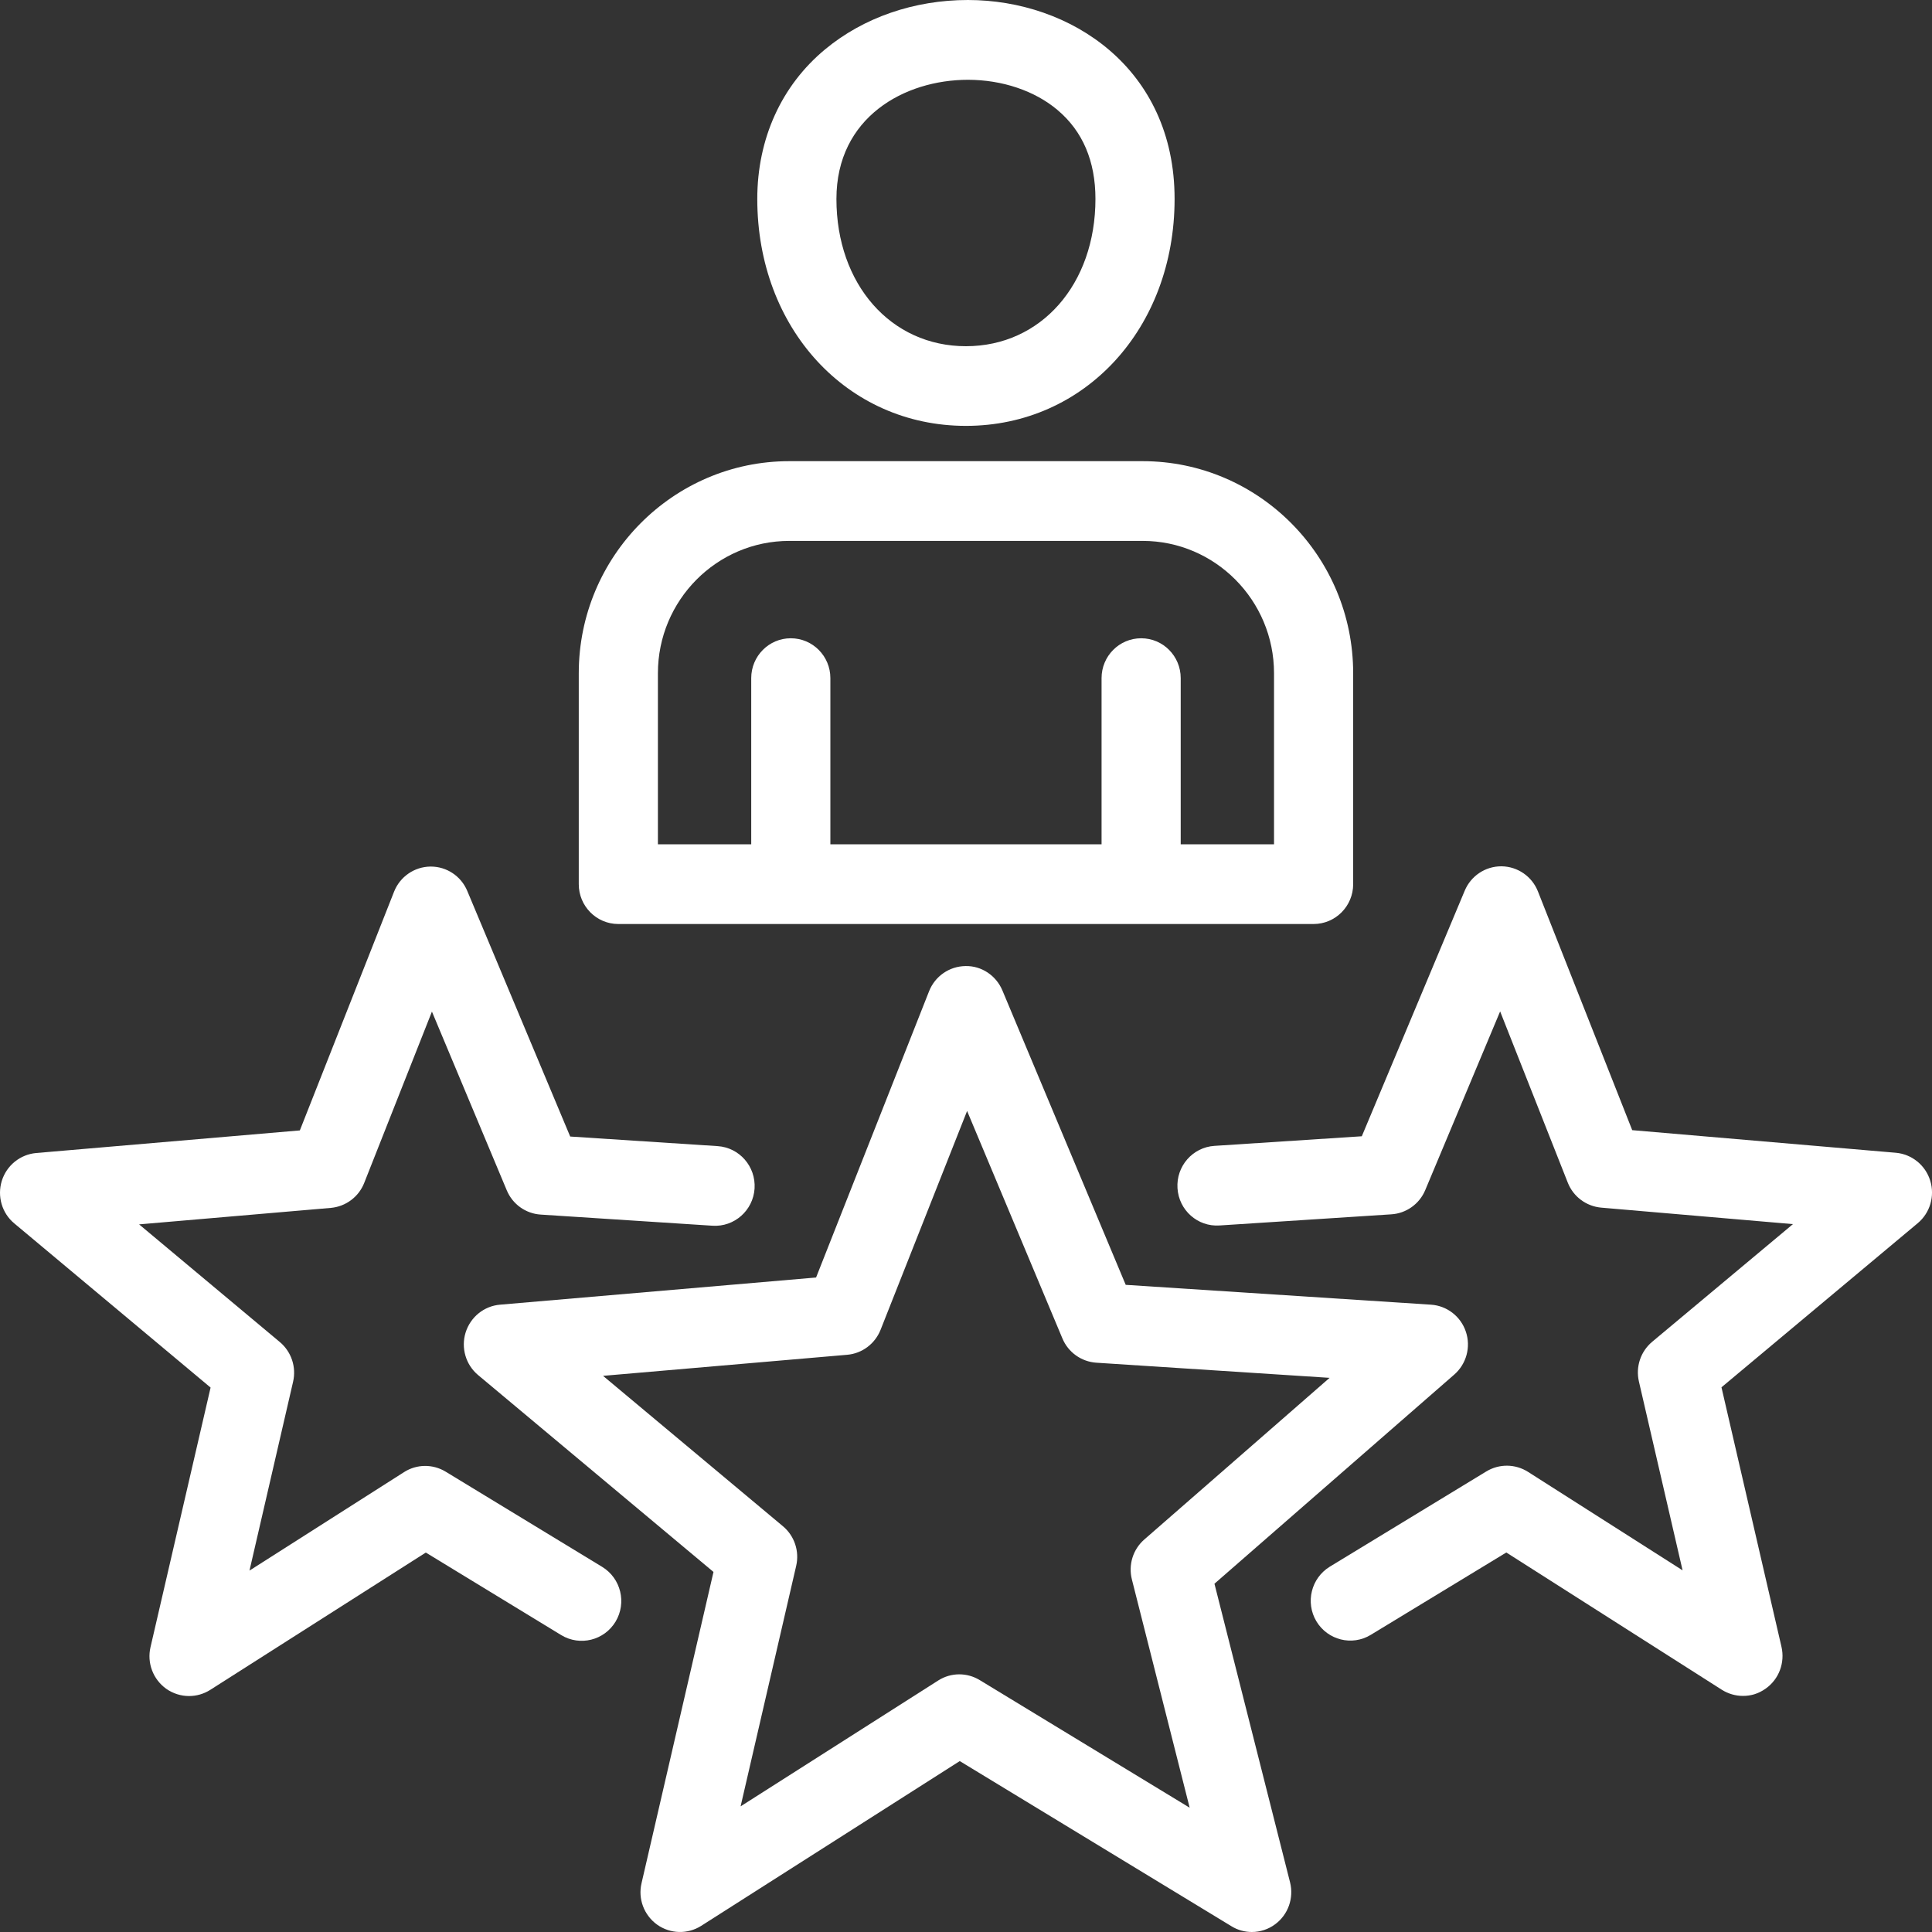 <svg width="30" height="30" viewBox="0 0 30 30" fill="none" xmlns="http://www.w3.org/2000/svg">
<rect x="0" y="0" width="30" height="30" fill="#333333" stroke="none"/>
<path fill-rule="evenodd" clip-rule="evenodd" d="M14.999 6.613C13.152 6.613 11.759 5.098 11.759 3.089C11.759 2.154 12.134 1.327 12.815 0.764C13.409 0.272 14.195 0 15.03 0C16.625 0 18.239 1.061 18.239 3.089C18.239 5.098 16.846 6.613 14.999 6.613H14.999ZM15.03 1.239C14.047 1.239 12.988 1.819 12.988 3.089C12.988 4.414 13.833 5.376 14.999 5.376C16.165 5.376 17.01 4.414 17.01 3.089C17.01 2.502 16.812 2.037 16.421 1.708C16.069 1.41 15.562 1.239 15.03 1.239L15.03 1.239Z" fill="white"/>
<path fill-rule="evenodd" clip-rule="evenodd" d="M19.439 30C19.329 30 19.219 29.971 19.121 29.91L14.903 27.346L10.889 29.904C10.678 30.038 10.408 30.031 10.204 29.886C10 29.739 9.904 29.485 9.962 29.241L11.079 24.409L7.424 21.352C7.232 21.192 7.156 20.93 7.23 20.691C7.305 20.451 7.516 20.28 7.764 20.259L12.672 19.837L14.427 15.391C14.52 15.157 14.743 15.004 14.992 15.001C15.241 14.995 15.468 15.148 15.565 15.379L17.48 19.951L22.22 20.259C22.468 20.275 22.683 20.441 22.762 20.679C22.842 20.916 22.77 21.18 22.582 21.344L18.858 24.592L20.032 29.229C20.093 29.472 20.003 29.729 19.803 29.878C19.697 29.958 19.568 30 19.439 30L19.439 30ZM14.896 25.999C15.006 25.999 15.116 26.029 15.214 26.089L18.473 28.07L17.576 24.526C17.518 24.299 17.593 24.058 17.769 23.905L20.646 21.395L17.023 21.16C16.791 21.144 16.587 20.999 16.497 20.783L15.017 17.251L13.674 20.648C13.588 20.866 13.387 21.017 13.155 21.037L9.364 21.364L12.157 23.699C12.336 23.848 12.416 24.087 12.363 24.315L11.5 28.049L14.568 26.095C14.668 26.031 14.782 25.999 14.896 25.999L14.896 25.999Z" fill="white"/>
<path fill-rule="evenodd" clip-rule="evenodd" d="M9.602 14.348H20.397C20.737 14.348 21.012 14.071 21.012 13.729V10.454C21.012 8.639 19.545 7.161 17.742 7.161H12.256C10.454 7.161 8.987 8.639 8.987 10.454V13.729C8.987 14.071 9.262 14.348 9.601 14.348H9.602ZM17.105 13.11H12.894V10.53C12.894 10.188 12.619 9.911 12.279 9.911C11.94 9.911 11.665 10.188 11.665 10.53V13.11H10.216V10.454C10.216 9.321 11.131 8.399 12.257 8.399H17.742C18.867 8.399 19.783 9.321 19.783 10.454V13.11H18.334V10.53C18.334 10.188 18.06 9.911 17.72 9.911C17.38 9.911 17.105 10.188 17.105 10.53L17.105 13.11Z" fill="white"/>
<path d="M2.936 26.336C2.811 26.336 2.687 26.298 2.579 26.222C2.376 26.075 2.28 25.821 2.337 25.577L3.27 21.546L0.222 18.997C0.03 18.838 -0.046 18.576 0.028 18.336C0.103 18.096 0.314 17.926 0.562 17.904L4.656 17.553L6.119 13.846C6.211 13.613 6.434 13.459 6.684 13.456H6.69C6.936 13.456 7.16 13.604 7.256 13.835L8.854 17.648L11.143 17.797C11.482 17.819 11.738 18.113 11.717 18.455C11.695 18.796 11.402 19.055 11.064 19.033L8.396 18.86C8.163 18.845 7.959 18.699 7.869 18.483L6.707 15.708L5.656 18.367C5.571 18.585 5.369 18.735 5.138 18.756L2.16 19.012L4.345 20.839C4.524 20.989 4.604 21.227 4.551 21.456L3.874 24.388L6.274 22.859C6.47 22.733 6.721 22.731 6.92 22.852L9.35 24.33C9.641 24.507 9.734 24.887 9.559 25.18C9.383 25.472 9.006 25.566 8.715 25.39L6.612 24.108L3.265 26.24C3.164 26.304 3.05 26.336 2.936 26.336L2.936 26.336Z" fill="white"/>
<path d="M26.737 26.239C26.837 26.302 26.951 26.334 27.065 26.334C27.124 26.334 27.183 26.326 27.24 26.309C27.304 26.289 27.365 26.259 27.421 26.218C27.624 26.073 27.719 25.818 27.663 25.573L26.731 21.542L29.778 18.994C29.97 18.834 30.047 18.572 29.972 18.332C29.898 18.093 29.687 17.922 29.438 17.9L25.345 17.549L23.881 13.842C23.789 13.609 23.566 13.455 23.316 13.452H23.311C23.064 13.452 22.84 13.601 22.744 13.831L21.146 17.644L18.858 17.793C18.519 17.815 18.262 18.109 18.284 18.451C18.305 18.792 18.597 19.052 18.937 19.029L21.605 18.856C21.837 18.841 22.041 18.695 22.131 18.48L23.294 15.705L24.344 18.363C24.43 18.582 24.631 18.731 24.863 18.752L27.841 19.008L25.655 20.835C25.476 20.985 25.396 21.223 25.449 21.452L26.127 24.384L23.727 22.855C23.53 22.73 23.28 22.727 23.08 22.848L20.651 24.326C20.36 24.503 20.266 24.883 20.441 25.176C20.617 25.468 20.994 25.563 21.285 25.386L23.39 24.107L26.737 26.239Z" fill="white"/>
</svg>
